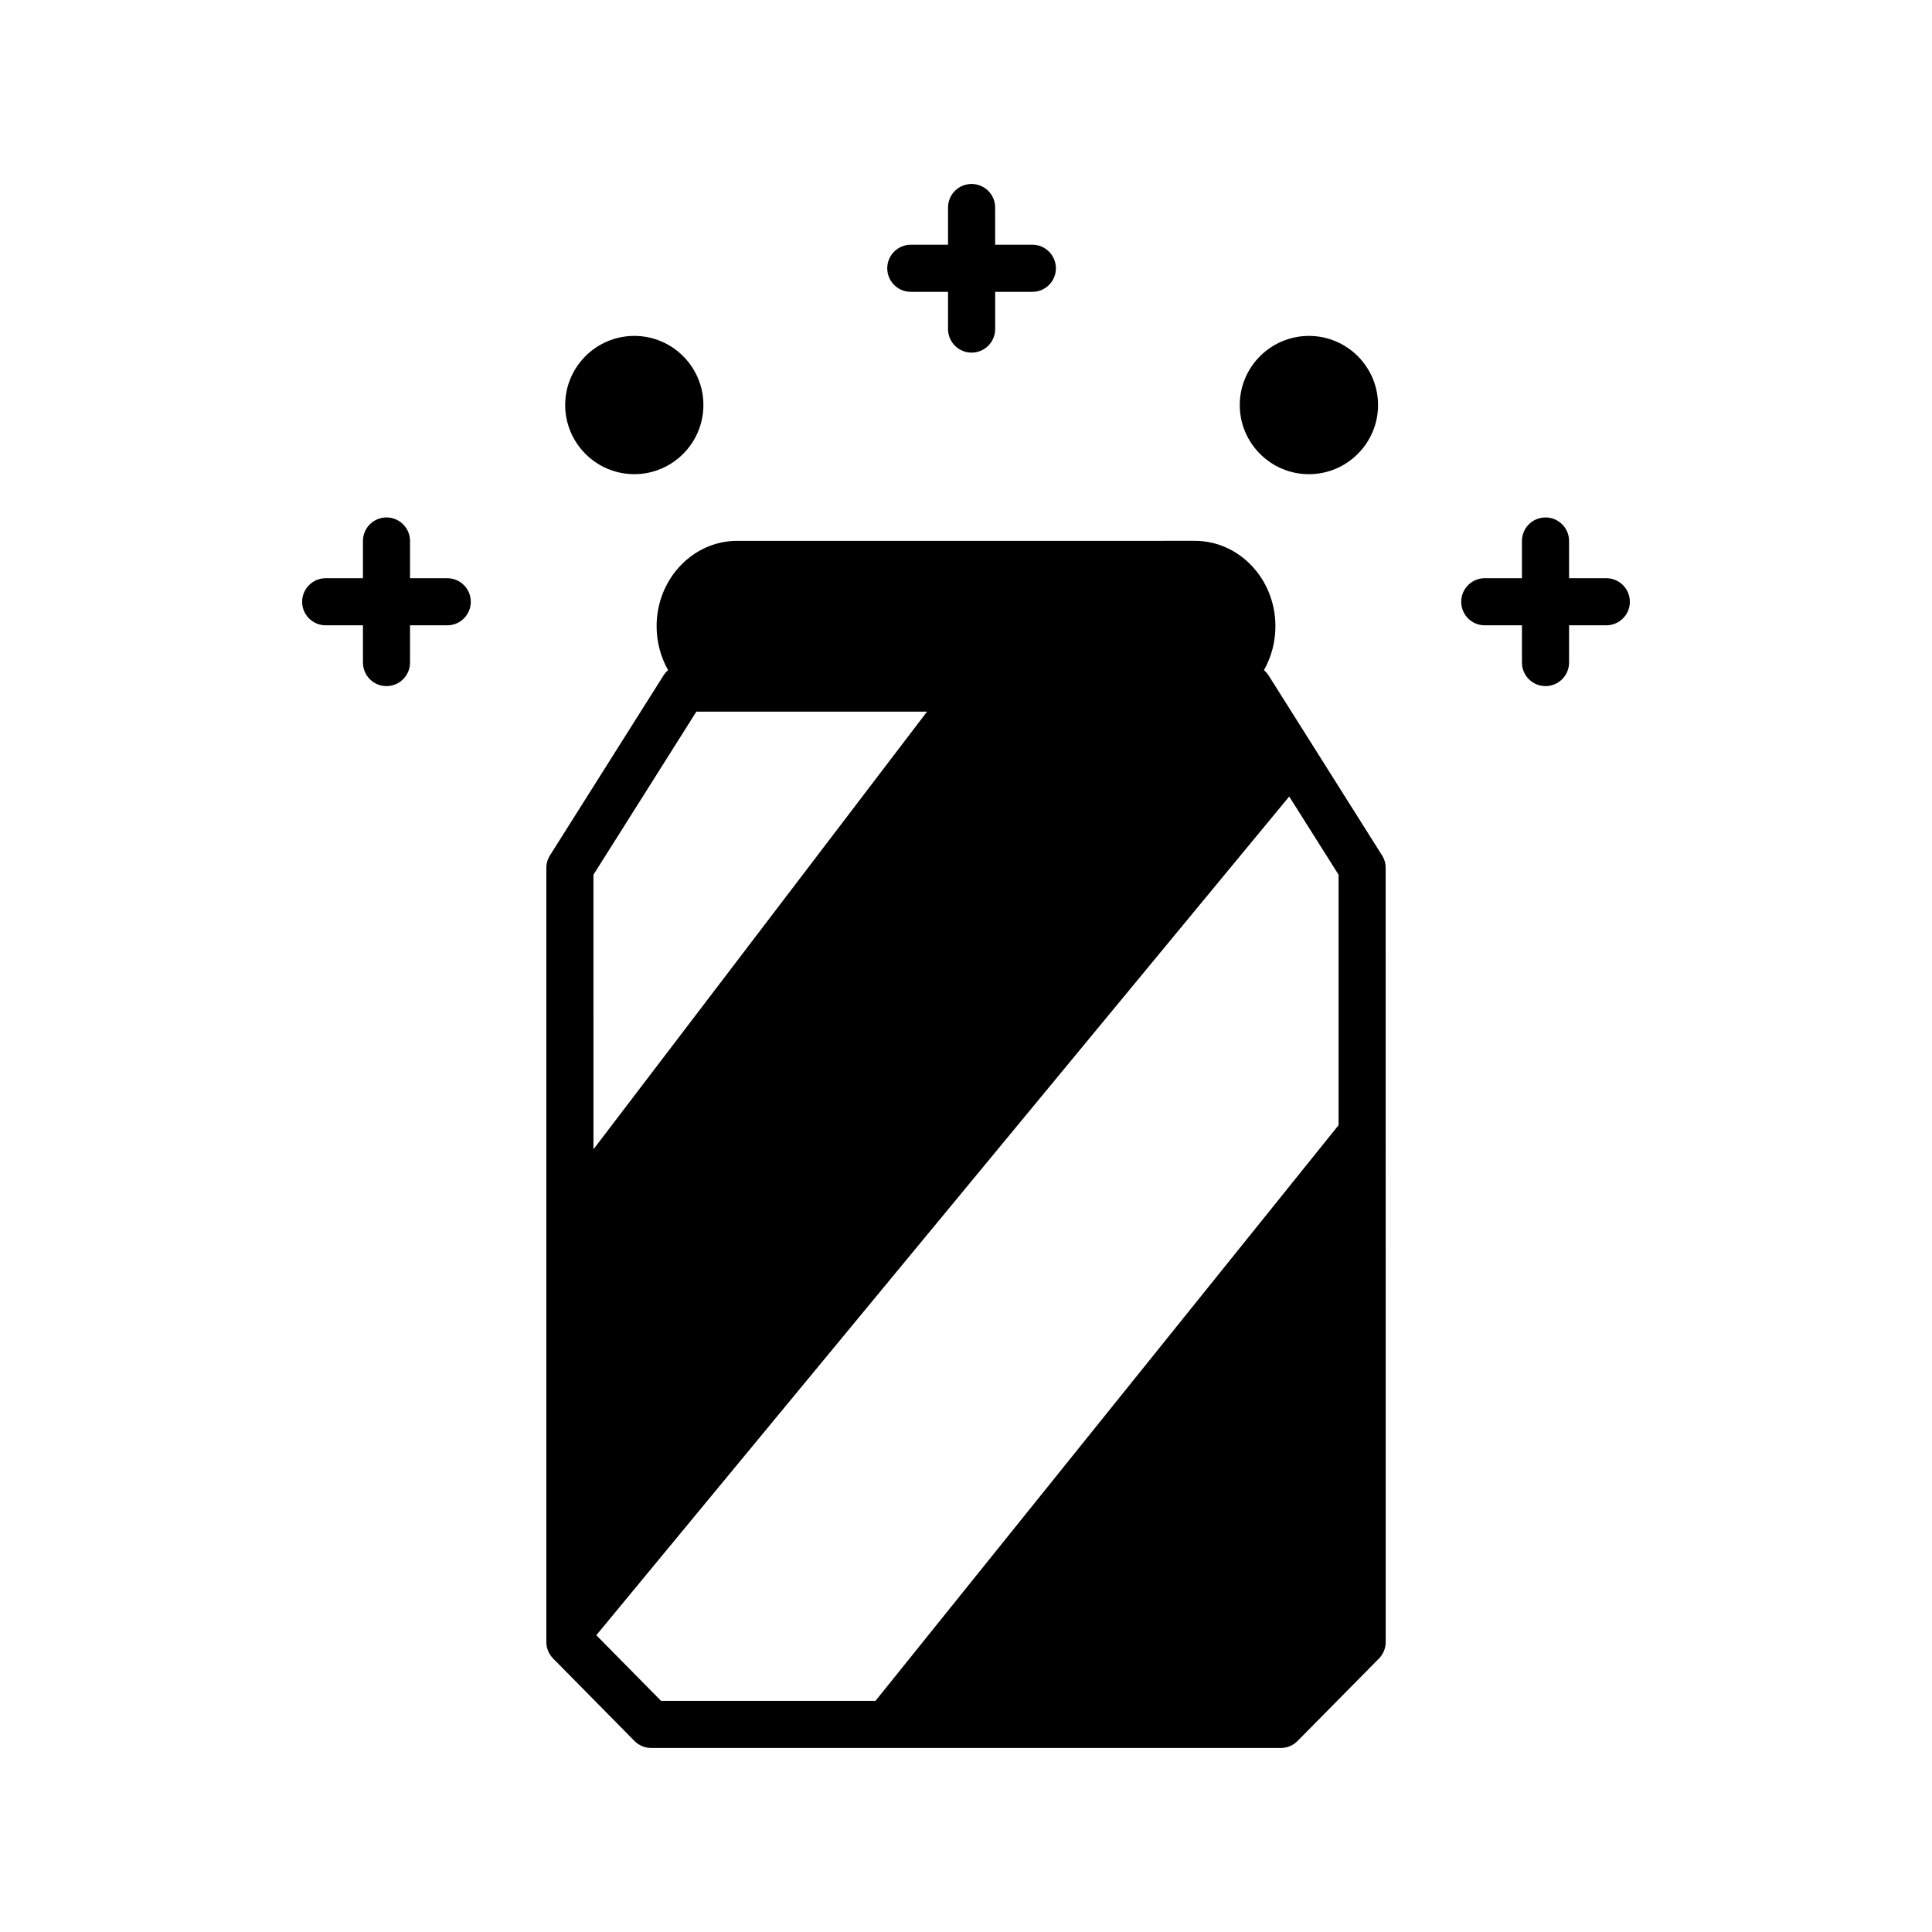 <?xml version="1.0" encoding="UTF-8"?>
<!-- Uploaded to: ICON Repo, www.iconrepo.com, Generator: ICON Repo Mixer Tools -->
<svg fill="#000000" width="800px" height="800px" version="1.1" viewBox="144 144 512 512" xmlns="http://www.w3.org/2000/svg">
 <g>
  <path d="m401.48 237.45c3.449 0 6.25-2.801 6.25-6.25v-9.859h9.867c3.438 0 6.227-2.801 6.227-6.238 0-3.449-2.789-6.25-6.227-6.25h-9.867l-0.004-9.863c0-3.449-2.801-6.234-6.25-6.234-3.449 0-6.238 2.785-6.238 6.234v9.863h-9.859c-3.449 0-6.25 2.801-6.25 6.25 0 3.438 2.801 6.238 6.25 6.238h9.859v9.859c0.004 3.449 2.793 6.25 6.242 6.25z"/>
  <path d="m312.1 269.66c10.09 0 18.309-8.227 18.309-18.324 0-10.102-8.215-18.32-18.309-18.32-10.102 0-18.32 8.215-18.32 18.32 0 10.094 8.219 18.324 18.32 18.324z"/>
  <path d="m472.55 251.34c0 10.098 8.215 18.324 18.328 18.324 10.102 0 18.32-8.227 18.32-18.324 0-10.102-8.215-18.32-18.32-18.32-10.109 0-18.328 8.215-18.328 18.32z"/>
  <path d="m262.53 297.23h-9.867v-9.863c0-3.449-2.789-6.238-6.238-6.238s-6.238 2.789-6.238 6.238v9.863h-9.867c-3.449 0-6.25 2.801-6.25 6.25 0 3.449 2.801 6.234 6.25 6.234h9.867v9.863c0 3.449 2.789 6.25 6.238 6.25s6.238-2.801 6.238-6.25v-9.863h9.867c3.438 0 6.238-2.785 6.238-6.234 0-3.449-2.801-6.25-6.238-6.25z"/>
  <path d="m569.68 297.23h-9.859v-9.863c0-3.449-2.801-6.238-6.238-6.238-3.449 0-6.25 2.789-6.25 6.238v9.863h-9.859c-3.449 0-6.238 2.801-6.238 6.25 0 3.449 2.789 6.234 6.238 6.234h9.859v9.863c0 3.449 2.801 6.25 6.25 6.25 3.438 0 6.238-2.801 6.238-6.25v-9.863h9.859c3.449 0 6.25-2.785 6.25-6.234 0-3.449-2.801-6.25-6.25-6.25z"/>
  <path d="m491.61 341.11c-0.031-0.043-0.043-0.066-0.062-0.105l-11.355-18.004c-0.344-0.539-0.77-1.004-1.234-1.406 1.926-3.406 3.043-7.391 3.043-11.645 0-12.477-9.578-22.625-21.352-22.625l-121.29 0.004c-11.781 0-21.352 10.148-21.352 22.625 0 4.254 1.117 8.238 3.055 11.645-0.477 0.398-0.895 0.867-1.234 1.414l-30.078 47.664c-0.629 0.992-0.965 2.156-0.965 3.328v205.14c0 1.641 0.648 3.215 1.809 4.391l21.555 21.844c1.18 1.188 2.777 1.855 4.441 1.855h166.83c1.672 0 3.266-0.672 4.441-1.855l21.566-21.844c1.16-1.172 1.797-2.742 1.797-4.391l-0.008-205.14c0-1.172-0.332-2.332-0.965-3.328zm-190.34 34.707 27.27-43.219h61.133l-88.402 115.98zm197.47 66.359-122.73 152.57h-56.82l-17.164-17.395 183.63-222.27 13.078 20.73v66.363z"/>
 </g>
</svg>